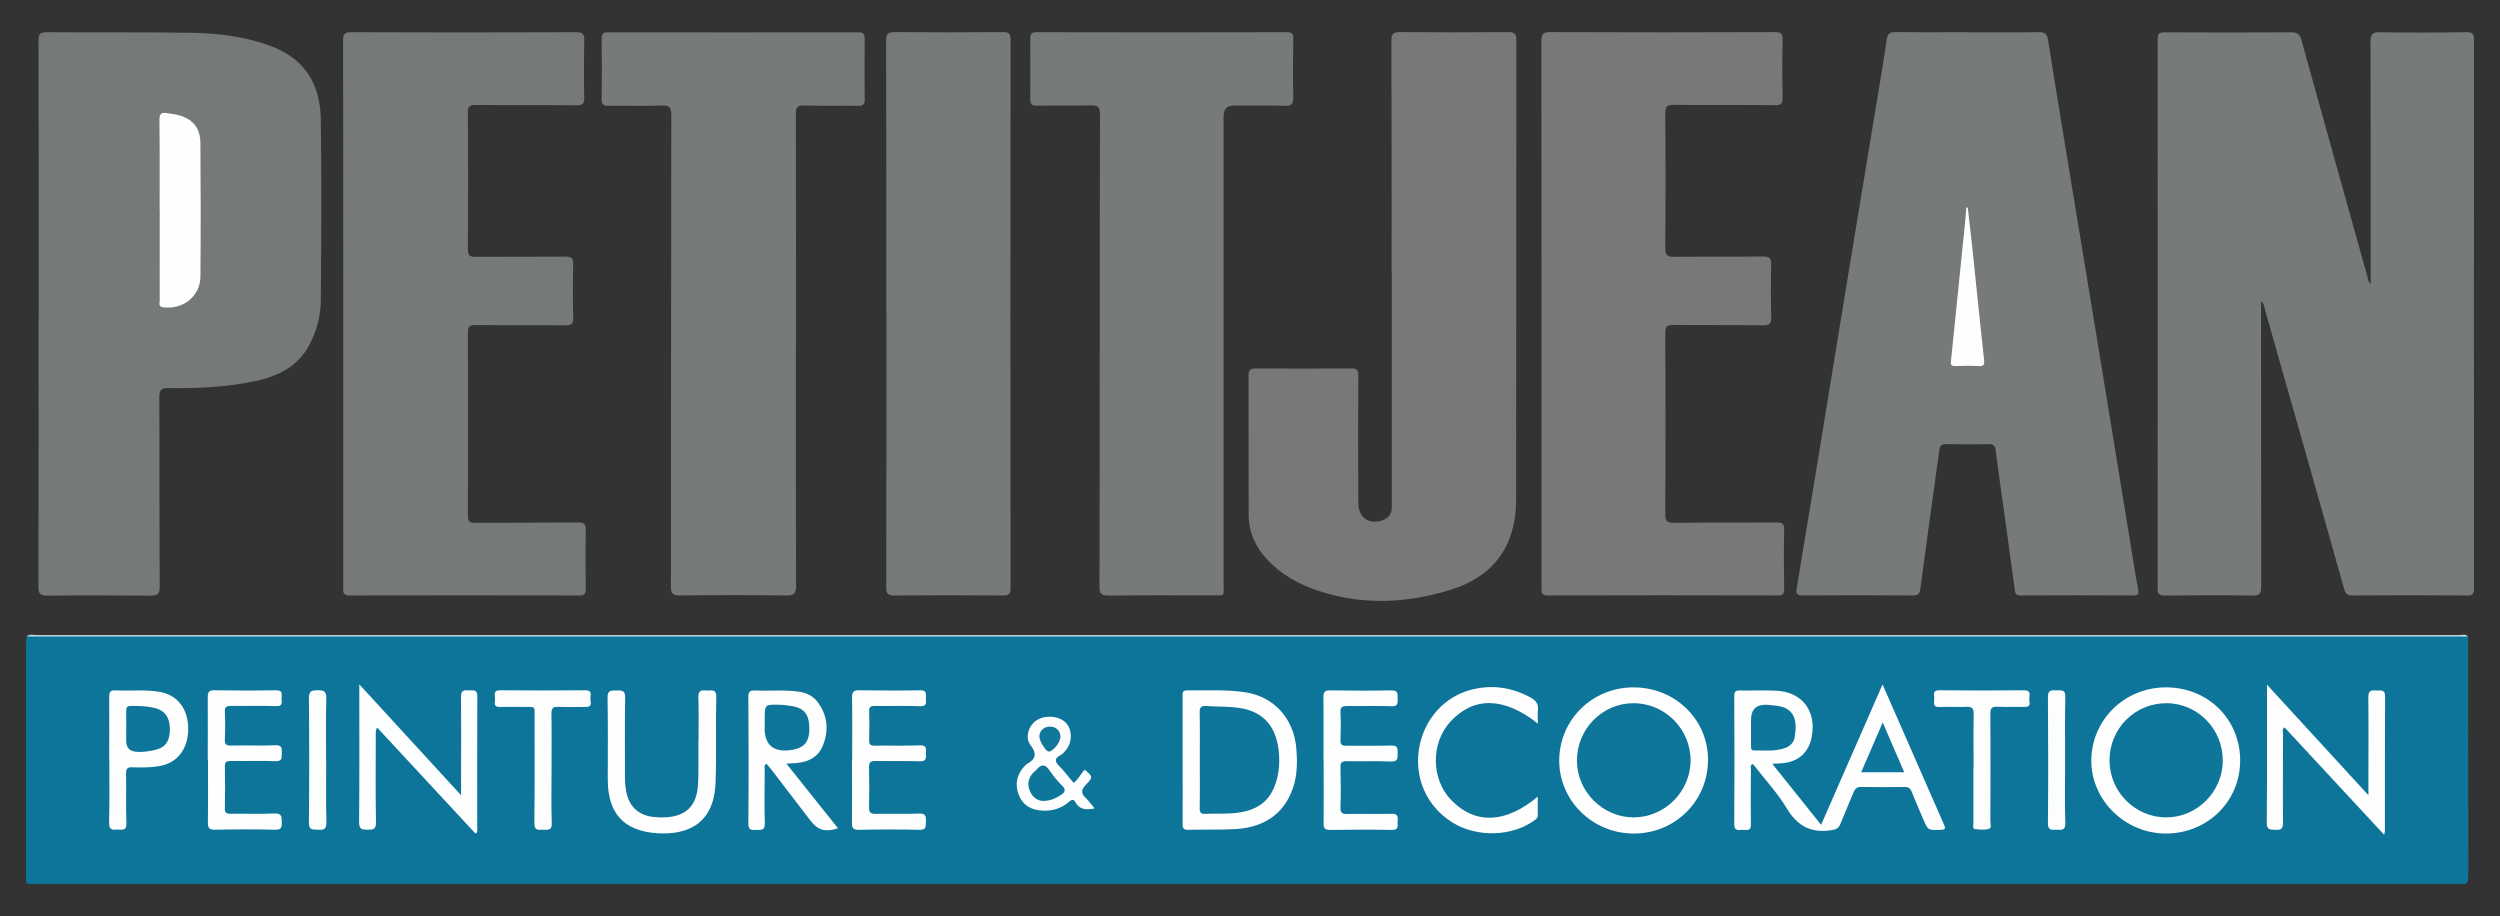 <?xml version="1.0" encoding="UTF-8"?><svg id="Calque_1" xmlns="http://www.w3.org/2000/svg" viewBox="0 0 241.5 88.5"><rect x="0" y="0" width="241.5" height="88.5" fill="#333333" stroke="none"/><defs><style>.cls-1{fill:#0f769b;}.cls-2{fill:#fcfdfd;}.cls-3{fill:#0e769a;}.cls-4{fill:#fdfefe;}.cls-5{fill:#767979;}.cls-6{fill:#10779b;}.cls-7{fill:#c2dce5;}.cls-8{fill:#777a7a;}.cls-9{fill:#0e769b;}.cls-10{fill:#fdfdfd;}.cls-11{fill:#0e759a;}.cls-12{fill:#777979;}.cls-13{fill:#fefefe;}</style></defs><path class="cls-11" d="M238.4,61.49c0,.18,.03,.36,.03,.53,0,7.54,0,15.07,.01,22.61,0,.58-.12,.87-.75,.76-.12-.02-.25,0-.38,0-77.87,0-155.75,0-233.62,0-1.36,0-1.17,.19-1.18-1.16,0-7.28,0-14.56,0-21.84,0-.3,.04-.6,.06-.91,.27-.12,.55-.06,.83-.06,78.06,0,156.11,0,234.17,0,.27,0,.56-.08,.82,.08Z"/><path class="cls-8" d="M218.42,29.09c0,9.25,0,18.42,.01,27.58,0,.64-.11,.87-.82,.86-2.83-.05-5.66-.03-8.49,0-.52,0-.69-.12-.69-.67,.01-17.69,.01-35.39,0-53.08,0-.56,.19-.66,.7-.66,4.08,.02,8.15,.03,12.23,0,.61,0,.82,.22,.96,.76,2.11,7.61,4.24,15.22,6.37,22.83,.06,.23,.05,.51,.32,.7,0-7.81,.01-15.56-.02-23.32,0-.74,.13-.99,.94-.98,2.78,.06,5.55,.04,8.33,0,.56,0,.73,.12,.73,.71-.02,17.67-.02,35.34,0,53,0,.51-.1,.71-.66,.7-3.69-.03-7.39-.02-11.08,0-.46,0-.66-.13-.79-.58-2.54-9-5.09-17.99-7.65-26.98-.08-.28-.07-.6-.39-.87Z"/><path class="cls-8" d="M190.15,3.12c2.27,0,4.54,.02,6.8-.01,.55,0,.79,.12,.88,.7,.65,4.14,1.34,8.28,2.02,12.41,1,6.09,2.01,12.18,3.01,18.28,1.1,6.7,2.19,13.39,3.28,20.09,.13,.78,.25,1.56,.4,2.33,.08,.39,.06,.6-.44,.6-3.64-.02-7.29-.02-10.93,0-.41,0-.49-.17-.54-.53-.49-3.65-1-7.3-1.51-10.95-.11-.83-.23-1.66-.33-2.49-.05-.43-.18-.67-.71-.65-1.35,.04-2.7,.03-4.05,0-.45,0-.63,.14-.69,.58-.61,4.46-1.24,8.91-1.83,13.37-.07,.52-.23,.68-.74,.67-3.54-.02-7.08-.03-10.63,0-.62,0-.65-.25-.57-.73,.69-4.14,1.37-8.27,2.05-12.41,1-6.09,1.99-12.19,2.99-18.28,.84-5.09,1.68-10.18,2.52-15.27,.38-2.33,.79-4.66,1.13-7,.09-.59,.3-.74,.87-.73,2.34,.03,4.69,.01,7.03,.01Z"/><path class="cls-5" d="M3.74,30.3c0-8.78,0-17.57-.02-26.35,0-.67,.16-.85,.84-.84,4.66,.04,9.33-.02,13.99,.06,2.52,.04,5.03,.35,7.43,1.21,3.25,1.17,4.96,3.48,5.01,7.17,.08,5.83,.05,11.66,0,17.49-.01,1.48-.39,2.92-1.09,4.25-1.18,2.24-3.24,3.14-5.56,3.59-2.66,.52-5.36,.65-8.06,.61-.67-.01-.89,.13-.89,.86,.03,6.11,0,12.22,.04,18.33,0,.73-.22,.86-.89,.86-3.31-.03-6.63-.04-9.94,0-.69,0-.89-.17-.89-.87,.03-8.78,.02-17.57,.02-26.35Z"/><path class="cls-5" d="M33.16,30.29c0-8.78,0-17.57-.02-26.35,0-.68,.16-.83,.84-.83,7.21,.03,14.43,.03,21.64,0,.7,0,.84,.2,.82,.85-.04,1.83-.04,3.67,0,5.5,.01,.59-.18,.71-.73,.71-3.26-.03-6.52,0-9.79-.03-.58,0-.72,.15-.72,.72,.02,4.4,.03,8.81,0,13.22,0,.65,.23,.74,.79,.73,2.88-.02,5.76,0,8.64-.02,.55,0,.75,.12,.74,.71-.04,1.71-.04,3.41,0,5.12,.02,.62-.13,.82-.79,.81-2.88-.04-5.76,0-8.64-.03-.55,0-.74,.12-.74,.71,.02,5.91,.02,11.81,0,17.72,0,.55,.17,.67,.69,.67,3.31-.02,6.63,0,9.94-.03,.61,0,.77,.16,.76,.76-.04,1.88-.03,3.77,0,5.65,0,.5-.14,.64-.64,.64-7.39-.01-14.78-.02-22.17,0-.71,0-.62-.37-.62-.81,0-8.81,0-17.62,0-26.43Z"/><path class="cls-12" d="M134.43,26.31c0-7.46,.01-14.92-.02-22.38,0-.69,.19-.83,.85-.83,3.47,.03,6.93,.03,10.4,0,.61,0,.82,.12,.82,.78-.02,14.79-.01,29.59-.02,44.38,0,4.35-2.08,7.37-6.22,8.68-4.29,1.35-8.66,1.56-12.99,.1-1.85-.63-3.54-1.57-4.88-3.03-1.11-1.21-1.74-2.62-1.75-4.28,0-4.48,0-8.96-.01-13.44,0-.52,.13-.7,.68-.7,3.08,.02,6.17,.03,9.25,0,.56,0,.67,.19,.67,.7-.02,4.1-.01,8.2,0,12.3,0,1.48,1.18,2.21,2.55,1.58,.54-.25,.69-.7,.69-1.25,0-1.35,0-2.7,0-4.05,0-6.19,0-12.37,0-18.56Z"/><path class="cls-12" d="M148.91,30.26c0-8.76,0-17.52-.01-26.28,0-.68,.15-.89,.87-.88,7.21,.03,14.43,.03,21.64,0,.64,0,.81,.16,.79,.8-.05,1.83-.04,3.67,0,5.5,.01,.59-.13,.77-.75,.76-3.26-.03-6.52,0-9.79-.03-.65,0-.79,.19-.79,.81,.03,4.35,.03,8.71,0,13.06,0,.63,.16,.81,.8,.81,2.88-.03,5.76,0,8.64-.03,.66,0,.8,.2,.79,.82-.04,1.68-.05,3.36,0,5.04,.02,.67-.21,.79-.82,.78-2.88-.03-5.76,0-8.64-.03-.59,0-.77,.14-.77,.76,.02,5.86,.03,11.71,0,17.57,0,.66,.21,.78,.82,.78,3.31-.03,6.63,0,9.94-.03,.57,0,.73,.14,.72,.71-.04,1.91-.03,3.82,0,5.73,0,.45-.1,.61-.59,.61-7.42-.02-14.83-.02-22.25,0-.65,0-.6-.33-.6-.76,0-8.84,0-17.67,0-26.51Z"/><path class="cls-8" d="M76.88,33.9c0,7.56-.01,15.12,.02,22.68,0,.81-.24,.95-.97,.94-3.41-.04-6.83-.04-10.24,0-.68,0-.88-.16-.88-.86,.02-15.17,.01-30.34,.04-45.51,0-.77-.17-.99-.95-.96-1.7,.07-3.41,0-5.12,.03-.49,0-.67-.13-.66-.64,.03-1.96,.03-3.92,0-5.88,0-.5,.19-.58,.62-.58,8.05,.01,16.1,.01,24.16,0,.52,0,.63,.17,.63,.65-.02,1.93-.02,3.87,0,5.8,0,.5-.14,.66-.65,.65-1.73-.03-3.47,.02-5.2-.03-.65-.02-.8,.18-.8,.81,.02,7.64,.01,15.27,.01,22.91Z"/><path class="cls-8" d="M106.24,33.82c0-7.59-.01-15.17,.02-22.76,0-.72-.21-.9-.9-.88-1.73,.04-3.47,0-5.2,.03-.51,0-.64-.16-.64-.65,.02-1.93,.02-3.87,0-5.8,0-.48,.1-.65,.62-.65,8.05,.02,16.1,.02,24.16,0,.51,0,.64,.16,.63,.64-.03,1.88-.04,3.77,0,5.65,.01,.62-.13,.84-.79,.82-1.65-.05-3.31-.02-4.97-.02q-.96,0-.97,1.01c0,15.1,0,30.19,0,45.29,0,1.17,.15,1-1.01,1.01-3.36,0-6.73-.02-10.09,.02-.68,0-.89-.15-.89-.86,.03-7.61,.02-15.22,.02-22.83Z"/><path class="cls-8" d="M85.62,30.31c0-8.78,0-17.57-.02-26.35,0-.71,.2-.87,.88-.86,3.47,.03,6.93,.03,10.4,0,.55,0,.74,.11,.74,.71-.02,17.67-.02,35.33,0,53,0,.59-.19,.71-.74,.71-3.49-.02-6.98-.03-10.47,0-.62,0-.81-.14-.8-.79,.02-8.81,.02-17.62,.02-26.42Z"/><path class="cls-7" d="M238.4,61.49c-.36,0-.71,0-1.07,0-77.92,0-155.84,0-233.76,0-.33,0-.66,0-.99-.01,.28-.28,.63-.13,.94-.13,70.5,0,140.99,0,211.49,0,7.52,0,15.04,0,22.56,0,.28,0,.61-.15,.85,.15Z"/><path class="cls-13" d="M181.86,66.13c2.02,4.61,3.97,9.08,5.94,13.55,.17,.39,.08,.46-.31,.48-1.24,.05-1.24,.07-1.72-1.06-.37-.87-.75-1.72-1.09-2.6-.14-.37-.35-.49-.74-.48-1.38,.02-2.75,.03-4.13,0-.45-.01-.62,.18-.77,.55-.41,1.01-.86,2.01-1.26,3.03-.16,.4-.39,.52-.83,.59-1.94,.31-3.28-.34-4.32-2.06-.91-1.52-2.14-2.84-3.23-4.25-.03-.03-.09-.04-.14-.07-.22,.18-.11,.42-.12,.63-.01,1.73-.03,3.46,0,5.19,.02,.72-.45,.52-.81,.53-.37,0-.8,.17-.8-.54,.03-4.12,.02-8.25,0-12.38,0-.38,.09-.55,.51-.54,1.17,.02,2.35-.03,3.52,.02,2.53,.11,3.93,1.95,3.45,4.48-.28,1.47-1.27,2.37-2.76,2.52-.3,.03-.6,.04-1.05,.06,1.6,2,3.13,3.91,4.72,5.9,1.97-4.51,3.91-8.95,5.92-13.53Z"/><path class="cls-13" d="M164.99,73.42c0,3.98-3.21,7.13-7.22,7.1-3.95-.03-7.14-3.17-7.15-7.04,0-3.93,3.18-7.08,7.17-7.08,4.03,0,7.21,3.09,7.21,7.03Z"/><path class="cls-13" d="M216.4,73.46c0,3.95-3.14,7.05-7.17,7.06-3.94,0-7.23-3.22-7.21-7.08,.03-3.92,3.23-7.05,7.23-7.04,4.03,0,7.15,3.08,7.15,7.06Z"/><path class="cls-4" d="M45.93,80.52c-3.14-3.39-6.29-6.79-9.5-10.24-.19,.32-.12,.59-.13,.85,0,2.77-.03,5.55,.02,8.32,.01,.71-.32,.69-.82,.7-.52,0-.81-.03-.81-.71,.04-4.22,.02-8.45,.02-12.67,0-.14,0-.28,0-.66,3.32,3.62,6.5,7.09,9.83,10.71,0-.57,0-.94,0-1.3,0-2.75,.02-5.5-.01-8.24,0-.65,.35-.61,.77-.59,.38,.02,.81-.14,.81,.55-.02,4.33-.01,8.65-.01,12.98,0,.1,.02,.21-.16,.3Z"/><path class="cls-13" d="M114.24,73.47c0-2.06,0-4.12,0-6.18,0-.31-.06-.61,.44-.6,1.88,.02,3.77-.1,5.64,.19,2.74,.42,4.64,2.51,4.9,5.36,.1,1.14,.11,2.29-.18,3.41-.72,2.7-2.68,4.27-5.68,4.44-1.52,.08-3.05,.03-4.58,.07-.46,.01-.55-.17-.54-.58,.02-2.03,0-4.07,0-6.1Z"/><path class="cls-13" d="M228.79,76.81c0-.81,0-1.44,0-2.06,0-2.47,.02-4.94-.01-7.4,0-.57,.21-.71,.71-.65,.41,.05,.92-.2,.91,.6-.03,4.33-.01,8.65-.02,12.98,0,.07-.03,.14-.07,.36-3.25-3.51-6.44-6.94-9.62-10.37-.27,.17-.15,.39-.15,.56,0,2.88-.03,5.75,0,8.63,0,.59-.17,.74-.73,.7-.48-.03-.85,.05-.84-.68,.04-4.37,.02-8.74,.02-13.34,3.3,3.6,6.48,7.06,9.79,10.67Z"/><path class="cls-13" d="M67.48,71.49c0-1.37,.03-2.75-.02-4.12-.02-.64,.26-.73,.77-.67,.43,.05,.99-.23,.96,.63-.07,2.77,.04,5.55-.07,8.32-.16,3.82-2.56,5.04-5.65,4.84-3.22-.22-4.75-1.93-4.76-5.15,0-2.65,.03-5.3-.02-7.94-.02-.79,.4-.68,.9-.7,.53-.02,.82,.02,.8,.71-.05,2.57-.01,5.14-.02,7.71,0,.51,.05,1.02,.16,1.51,.3,1.32,1.19,2.12,2.53,2.28,.43,.05,.87,.07,1.3,.04,1.88-.12,2.89-1.08,3.05-2.96,.07-.76,.05-1.52,.06-2.29,0-.74,0-1.48,0-2.21Z"/><path class="cls-13" d="M75.96,73.76c1.72,2.16,3.35,4.2,4.99,6.25-1.25,.4-1.93,.2-2.67-.75-1.24-1.61-2.47-3.23-3.71-4.85-.17-.22-.35-.42-.52-.63-.29,.15-.18,.38-.18,.56,0,1.73-.04,3.46,.01,5.19,.02,.69-.33,.65-.79,.64-.43-.01-.81,.1-.8-.62,.04-4.07,.03-8.14,0-12.21,0-.5,.13-.66,.64-.64,1.42,.07,2.85-.09,4.27,.12,.71,.11,1.33,.4,1.76,.97,1,1.31,1.12,2.78,.52,4.25-.54,1.32-1.74,1.68-3.07,1.7-.1,0-.2,.01-.46,.03Z"/><path class="cls-13" d="M148.56,69.9c-3.27-2.59-6.21-2.63-8.45-.19-1.91,2.07-1.87,5.57,.08,7.58,2.3,2.37,5.24,2.28,8.36-.34,0,.65-.01,1.22,0,1.79,0,.28-.17,.4-.36,.53-2.18,1.56-5.53,1.64-7.89,.18-2.45-1.52-3.7-4.28-3.22-7.14,.47-2.86,2.5-5.1,5.23-5.73,1.91-.44,3.73-.17,5.47,.76,.55,.29,.88,.64,.78,1.3-.05,.37,0,.75,0,1.26Z"/><path class="cls-4" d="M127.85,73.4c0-2.01,.02-4.02-.01-6.03,0-.54,.15-.69,.69-.68,1.96,.03,3.92,.04,5.89,0,.66-.01,.59,.36,.59,.77,0,.41,.09,.79-.58,.76-1.43-.05-2.85,0-4.28-.02-.46,0-.69,.07-.66,.61,.05,.89,.03,1.78,0,2.67-.01,.43,.12,.56,.55,.56,1.45-.02,2.91,.02,4.36-.02,.63-.02,.62,.29,.61,.74,0,.45,.05,.82-.64,.8-1.42-.06-2.85,0-4.28-.03-.47,0-.61,.12-.6,.59,.03,1.3,.04,2.6,0,3.89-.02,.53,.18,.63,.66,.62,1.43-.03,2.85,.02,4.28-.02,.67-.02,.6,.36,.58,.77-.01,.39,.13,.8-.56,.79-1.99-.04-3.97-.03-5.96,0-.52,0-.64-.17-.63-.65,.02-2.04,0-4.07,0-6.11Z"/><path class="cls-13" d="M82.32,73.4c0-2.01,.02-4.02-.01-6.03,0-.52,.13-.7,.68-.69,1.96,.03,3.92,.04,5.88,0,.68-.02,.58,.37,.57,.77,0,.38,.14,.8-.56,.77-1.45-.06-2.9,0-4.35-.03-.42,0-.59,.1-.57,.55,.03,.91,.03,1.83,0,2.75-.02,.45,.16,.55,.57,.54,1.45-.02,2.9,.03,4.35-.03,.7-.03,.55,.39,.56,.77,.01,.4,.1,.79-.58,.77-1.42-.05-2.85,0-4.28-.03-.52-.01-.65,.16-.63,.65,.03,1.27,.03,2.54,0,3.81-.01,.49,.12,.66,.63,.65,1.4-.04,2.8,.03,4.2-.03,.66-.03,.68,.28,.66,.77-.02,.43,.09,.82-.62,.8-1.96-.05-3.92-.04-5.88,0-.52,0-.64-.16-.64-.65,.02-2.03,0-4.07,0-6.1Z"/><path class="cls-13" d="M20.07,73.37c0-2.01,.01-4.02,0-6.03,0-.48,.11-.66,.64-.66,1.99,.03,3.97,.04,5.96,0,.72-.01,.52,.44,.53,.8,0,.36,.14,.75-.52,.73-1.45-.05-2.9,0-4.35-.02-.45,0-.64,.09-.61,.58,.04,.89,.04,1.78,0,2.67-.02,.49,.16,.59,.61,.58,1.43-.03,2.85,.03,4.28-.03,.63-.02,.63,.29,.61,.73-.02,.43,.1,.84-.62,.81-1.42-.06-2.85,0-4.28-.02-.39,0-.61,.05-.6,.53,.03,1.35,.03,2.7,0,4.04-.01,.48,.2,.53,.59,.53,1.4-.02,2.8,.04,4.2-.03,.7-.03,.7,.3,.71,.81,0,.49,0,.78-.66,.76-1.93-.05-3.87-.04-5.8,0-.54,0-.69-.16-.68-.69,.03-2.03,.01-4.07,.01-6.1Z"/><path class="cls-13" d="M10.55,73.48c0-2.06,.01-4.12,0-6.18,0-.46,.12-.63,.6-.61,1.4,.07,2.8-.09,4.19,.13,1.79,.28,2.86,1.64,2.84,3.65-.02,1.95-1.12,3.29-2.88,3.55-.84,.13-1.68,.13-2.51,.1-.46-.02-.62,.11-.61,.59,.03,1.6-.03,3.21,.03,4.81,.03,.79-.46,.6-.88,.62-.47,.03-.8,.03-.79-.64,.05-2.01,.02-4.02,.02-6.03Z"/><path class="cls-10" d="M53.28,74.27c0,1.75-.04,3.51,.02,5.26,.02,.79-.47,.59-.89,.62-.46,.03-.8,.05-.79-.64,.04-3.41,.02-6.82,.02-10.22,0-1.12,.14-.99-1.04-1-.76,0-1.53-.02-2.29,0-.74,.03-.46-.51-.49-.85-.02-.35-.16-.77,.5-.76,2.75,.03,5.5,.02,8.25,0,.61,0,.5,.4,.46,.72-.04,.33,.3,.89-.44,.89-.89,0-1.78,.03-2.67-.01-.5-.02-.65,.15-.65,.65,.03,1.78,.01,3.56,.01,5.34Z"/><path class="cls-10" d="M190.65,74.19c0-1.73-.03-3.46,.01-5.19,.01-.59-.17-.75-.74-.72-.84,.04-1.68-.03-2.52,.02-.7,.05-.57-.41-.55-.79,.02-.34-.23-.84,.5-.83,2.73,.03,5.45,.03,8.18,0,.66,0,.53,.41,.5,.76-.03,.34,.26,.88-.48,.85-.87-.03-1.73,.03-2.6-.02-.54-.03-.69,.16-.68,.69,.02,3.46,.01,6.92,0,10.38,0,.26,.16,.66-.17,.74-.43,.1-.91,.07-1.36,0-.2-.03-.11-.36-.11-.55,0-1.78,0-3.56,0-5.35Z"/><path class="cls-13" d="M105.74,78.09c-.84,.17-1.46,.12-1.85-.59-.2-.36-.38-.25-.64-.03-.7,.6-1.52,.87-2.46,.84-1.09-.03-1.94-.46-2.36-1.49-.42-1.03-.23-1.99,.55-2.82,.05-.06,.1-.12,.16-.16,.84-.47,1.11-.93,.41-1.86-.57-.75-.18-1.87,.54-2.37,.84-.58,2.24-.47,2.89,.23,.59,.64,.62,1.77,.05,2.54-.08,.1-.17,.19-.25,.29-.23,.32-.83,.4-.78,.82,.04,.32,.44,.6,.68,.89,.34,.41,.68,.82,1.03,1.25,.47-.35,.69-.89,1.08-1.28,.78,.68,.82,.72,.11,1.45-.47,.49-.51,.83-.01,1.29,.29,.27,.51,.61,.83,.98Z"/><path class="cls-2" d="M199.49,73.42c0,2.03-.04,4.07,.02,6.1,.02,.78-.44,.62-.88,.63-.43,.01-.81,.09-.8-.62,.04-4.06,.03-8.13,0-12.2,0-.68,.32-.67,.79-.64,.43,.02,.91-.15,.89,.63-.05,2.03-.02,4.06-.02,6.1Z"/><path class="cls-2" d="M31.51,73.48c0,1.98-.03,3.96,.02,5.94,.01,.64-.21,.78-.78,.73-.47-.04-.92,.11-.91-.69,.04-4.01,.04-8.03,0-12.04,0-.73,.32-.72,.86-.74,.61-.02,.83,.12,.82,.78-.05,2.01-.02,4.01-.02,6.02Z"/><path class="cls-13" d="M190.09,20.07c.14,1.21,.28,2.41,.41,3.62,.39,3.69,.75,7.38,1.16,11.07,.05,.49-.03,.62-.52,.6-.76-.04-1.53-.02-2.29,0-.33,0-.42-.08-.39-.44,.47-4.55,.93-9.1,1.39-13.66,.04-.4,.07-.81,.1-1.22,.05,0,.09,.02,.14,.02Z"/><path class="cls-13" d="M15.42,20.28c0-2.9,.02-5.8-.02-8.7,0-.62,.21-.75,.75-.65,.35,.07,.71,.09,1.05,.18,1.42,.37,2.15,1.22,2.16,2.75,.03,4.3,.04,8.6,0,12.89-.02,1.89-1.73,3.2-3.62,2.93-.47-.07-.31-.39-.31-.63-.01-2.06,0-4.12,0-6.18v-2.59Z"/><path class="cls-1" d="M169.15,70.3c0-.25,0-.51,0-.76q0-1.53,1.55-1.46c.23,.01,.45,.06,.68,.07,2.09,.13,2.25,1.59,1.98,3.08-.08,.46-.38,.82-.85,1-1,.39-2.05,.25-3.09,.26-.3,0-.27-.24-.27-.44,0-.58,0-1.17,0-1.75Z"/><path class="cls-9" d="M183.95,74.6h-4.16c.69-1.6,1.36-3.15,2.08-4.81,.72,1.65,1.38,3.18,2.08,4.81Z"/><path class="cls-3" d="M157.82,78.96c-2.98,.01-5.49-2.49-5.49-5.49,0-3.04,2.43-5.52,5.43-5.54,3.05-.02,5.55,2.48,5.55,5.52,0,3.01-2.49,5.5-5.49,5.51Z"/><path class="cls-3" d="M214.72,73.47c0,3.01-2.49,5.5-5.48,5.49-3.01-.01-5.46-2.49-5.46-5.51,0-3.08,2.46-5.54,5.52-5.52,3,.01,5.43,2.5,5.42,5.54Z"/><path class="cls-3" d="M115.9,73.32c0-1.5,.02-3-.01-4.5-.01-.51,.15-.66,.64-.62,.91,.07,1.83,.04,2.74,.13,2.55,.23,3.95,1.6,4.25,4.15,.08,.68,.08,1.37-.02,2.06-.42,2.62-1.79,3.85-4.53,4.03-.84,.06-1.68,0-2.52,.05-.43,.02-.56-.11-.56-.55,.03-1.58,.01-3.15,.01-4.73Z"/><path class="cls-1" d="M73.87,70.31v-.84c0-1.42,0-1.42,1.39-1.39,.35,0,.71,.05,1.06,.1,1.3,.17,1.82,.74,1.86,2.06,.05,1.43-.49,2.07-1.9,2.23q-2.42,.27-2.42-2.16Z"/><path class="cls-3" d="M13.33,72.63q-1.14,0-1.14-1.06c0-.97,.01-1.93,0-2.9,0-.36,.1-.48,.47-.48,.77,0,1.53,.02,2.28,.2,1.03,.25,1.51,.99,1.47,2.19-.04,1.12-.51,1.7-1.59,1.9-.53,.1-1.05,.19-1.48,.15Z"/><path class="cls-1" d="M100.77,77.37c-.44,0-.97-.26-1.25-.88-.27-.59-.25-1.18,.17-1.71,.14-.18,.33-.31,.48-.48,.47-.53,.84-.44,1.22,.13,.35,.52,.76,1.01,1.21,1.46,.41,.42,.28,.66-.14,.92-.45,.28-.91,.55-1.69,.56Z"/><path class="cls-6" d="M100.4,71.17c0-.57,.44-.99,1.03-.98,.6,0,1.02,.42,1.01,1.01,0,.52-.75,1.42-1.14,1.4-.27-.01-.9-1.02-.9-1.43Z"/></svg>